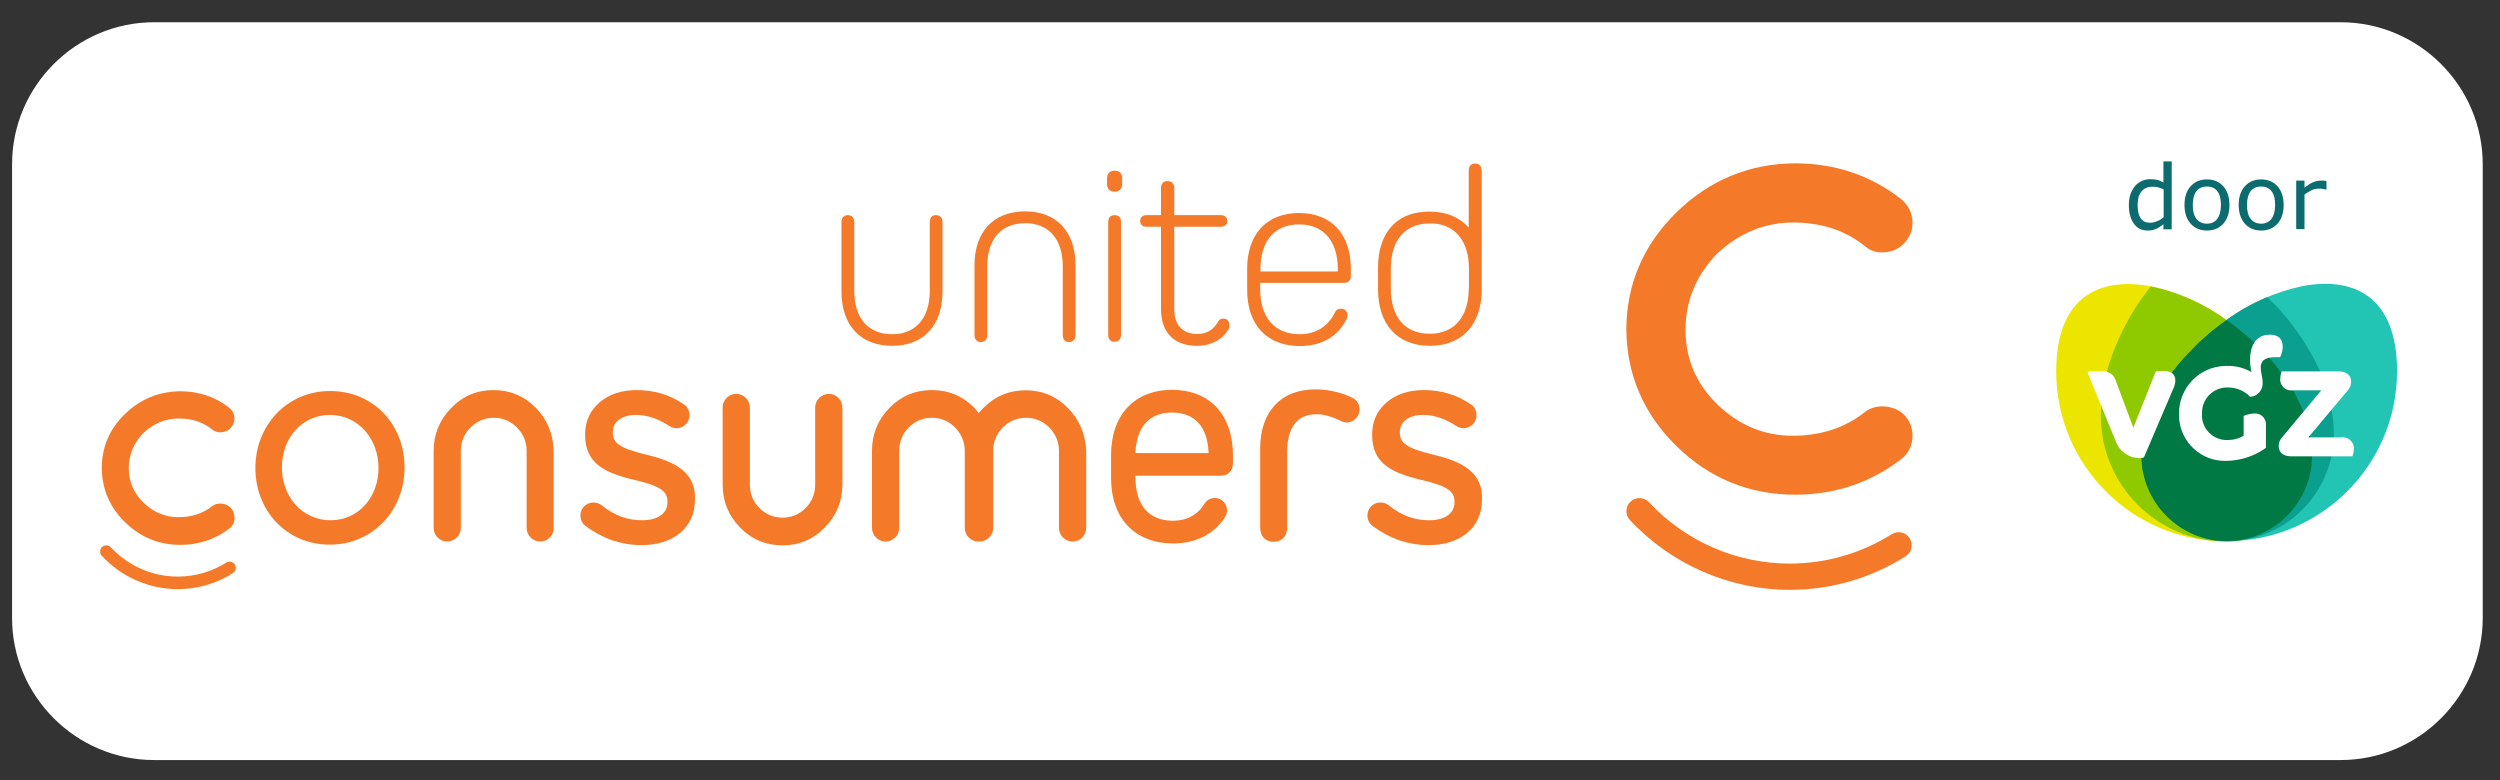 <svg xmlns="http://www.w3.org/2000/svg" xmlns:xlink="http://www.w3.org/1999/xlink" id="Layer_1" x="0px" y="0px" viewBox="0 0 1056.2 329.7" style="enable-background:new 0 0 1056.2 329.7;" xml:space="preserve"><rect x="0" y="0" width="1056.2" height="329.7" fill="#333333" stroke="none"/><style type="text/css">	.st0{fill:#FFFFFF;}	.st1{fill:#F47929;}	.st2{fill:#EBE500;}	.st3{fill:#22C4B4;}	.st4{fill:#8FC900;}	.st5{fill:#0A9F8E;}	.st6{fill:#007945;}	.st7{fill:#0B6B6F;}	.st8{opacity:0.46;fill:#FFFF00;}	.st9{opacity:0.46;fill:#FBB03B;}	.st10{fill:#FFFFFF;stroke:#CCCCCC;stroke-miterlimit:10;}</style><path class="st0" d="M988.9,321.1H65.1c-33,0-60-27-60-60V69.4c0-33,27-60,60-60h923.8c33,0,60,27,60,60v191.7 C1048.9,294.1,1021.9,321.1,988.9,321.1z"></path><g>	<g>		<g>			<g>				<path class="st1" d="M97.8,214.9c-1-1.2-2.3-1.9-3.9-2.1c-1.6-0.2-3,0.1-4.2,1c-3.9,3.1-8.7,4.7-14.3,4.7     c-5.5,0-10.5-2-14.7-6.1c-4.2-4-6.3-8.9-6.3-14.6c0-5.7,2.1-10.7,6.2-14.9c4.4-4.1,9.4-6.1,15-6.1c5.6,0,10.3,1.6,14.1,4.7     c1.2,1,2.6,1.3,4.2,1.1c1.6-0.2,2.9-0.9,3.9-2.2c1-1.3,1.4-2.7,1.2-4.3c-0.2-1.5-0.9-2.8-2.1-3.8c-6-4.7-13-7-20.8-7     c-9,0.1-16.8,3.3-23.3,9.6c-6.5,6.3-9.8,14-9.8,22.9c0.1,8.9,3.4,16.6,9.9,22.9c6.5,6.3,14.3,9.5,23.3,9.5     c7.8,0,14.9-2.4,20.8-7c1.2-0.9,1.9-2.2,2.1-3.8C99.1,217.6,98.8,216.2,97.8,214.9z"></path>				<path class="st1" d="M355.9,172.2c0-1.6-0.6-3-1.7-4.1c-1.1-1.1-2.4-1.7-4-1.7c-1.6,0-2.9,0.6-4.1,1.7c-1.1,1.1-1.7,2.5-1.7,4.1     v32.5c0,3.9-1.4,7.2-4,9.9c-2.7,2.7-6,4.1-9.8,4.1c-3.8,0-7.1-1.4-9.8-4.1c-2.7-2.7-4-6.1-4-9.9l0-32.5c0-1.6-0.6-3-1.7-4.1     c-1.1-1.1-2.5-1.7-4.1-1.7c-1.6,0-2.9,0.6-4,1.7c-1.1,1.1-1.7,2.5-1.7,4.1v32.5c0,7.1,2.5,13.2,7.4,18.2     c4.9,5,10.9,7.5,17.9,7.5c7,0,13-2.5,17.9-7.6c4.9-5,7.4-11.1,7.4-18.1L355.9,172.2z"></path>				<path class="st1" d="M226.4,172.3c-4.9-5-11-7.5-17.9-7.5c-7,0-13,2.5-17.9,7.6c-4.9,5-7.4,11.1-7.4,18.1V223     c0,1.6,0.6,3,1.7,4.1c1.1,1.1,2.5,1.7,4,1.7c1.6,0,2.9-0.6,4.1-1.7c1.1-1.1,1.7-2.5,1.7-4.1v-32.5c0-3.9,1.4-7.2,4.1-9.9     c2.7-2.7,6-4.1,9.8-4.1c3.8,0,7.1,1.4,9.8,4.1c2.7,2.7,4.1,6.1,4.1,9.9V223c0,1.6,0.6,3,1.7,4.1c1.1,1.1,2.5,1.7,4.1,1.7     c1.6,0,2.9-0.6,4-1.7c1.1-1.1,1.6-2.5,1.6-4.1v-32.5C233.7,183.4,231.3,177.3,226.4,172.3z"></path>				<path class="st1" d="M451.2,172.4c-4.9-5-10.9-7.5-17.9-7.5c-7,0-13,2.5-17.9,7.5c-0.7,0.7-1.3,1.4-1.9,2.1     c-0.6-0.8-1.3-1.5-1.9-2.2c-4.9-5-10.9-7.5-17.9-7.5c-7,0-13,2.5-17.9,7.5c-4.9,5-7.4,11.1-7.4,18.1V223c0,1.6,0.6,3,1.7,4.1     c1.1,1.1,2.5,1.7,4,1.7c1.6,0,3-0.6,4.1-1.7c1.1-1.1,1.7-2.5,1.7-4.1v-32.5c0-3.9,1.4-7.2,4-9.9c2.7-2.7,6-4.1,9.8-4.1     c3.8,0,7.1,1.4,9.8,4.1c2.7,2.8,4.1,6.1,4.1,9.9V223c0,1.6,0.6,3,1.7,4.1c1.1,1.1,2.5,1.7,4.1,1.7c0,0,0.1,0,0.1,0     c0,0,0.1,0,0.2,0c0,0,0.1,0,0.1,0c1.6,0,2.9-0.6,4.1-1.7c1.1-1.1,1.7-2.5,1.7-4.1v-32.5c0-3.9,1.4-7.2,4.1-9.9     c2.7-2.7,6-4.1,9.8-4.1c3.8,0,7.1,1.4,9.8,4.1c2.7,2.8,4.1,6.1,4.1,9.9V223c0,1.6,0.6,3,1.7,4.1c1.1,1.1,2.5,1.7,4.1,1.7     c1.6,0,2.9-0.6,4-1.7c1.1-1.1,1.7-2.5,1.7-4.1v-32.5C458.6,183.5,456.1,177.4,451.2,172.4z"></path>				<path class="st1" d="M75.2,248.9c-12.2,0-23.9-5.1-32.2-14.1c-1-1.1-0.9-2.7,0.1-3.7c1.1-1,2.7-0.9,3.7,0.1     c7.3,7.9,17.6,12.4,28.3,12.4c7.3,0,14.4-2.1,20.5-5.9c1.2-0.8,2.9-0.4,3.6,0.8c0.8,1.2,0.4,2.9-0.8,3.6     C91.6,246.5,83.5,248.9,75.2,248.9"></path>				<path class="st1" d="M288.6,198.8c-3.2-2.8-8-4.9-15.1-6.6c-6.2-1.5-9.7-2.7-11.8-4.2c-2-1.3-2.8-2.9-2.8-5.4v-0.2     c0-2,0.9-3.8,2.5-5c1.8-1.4,4.3-2.1,7.3-2.1c4.7,0,9.2,1.5,14.1,4.7l0,0c1,0.6,1.9,0.9,3,0.9c1.5,0,2.9-0.6,3.9-1.6     c1-1,1.6-2.4,1.6-3.9c0-2.4-1.3-4-2.6-4.7c-5.9-4-12.4-5.9-19.9-5.9c-6.1,0-11.6,1.8-15.5,5.2c-1.9,1.7-3.5,3.6-4.5,5.9     c-1.1,2.3-1.6,4.9-1.6,7.6v0.2c0,5.7,1.8,9.8,5.5,12.8c3.2,2.6,7.8,4.5,15.5,6.3c11.7,2.7,13.8,5.2,13.8,9.3v0.2     c0,2.2-1,4.1-2.8,5.4c-1.9,1.4-4.6,2.1-7.9,2.1c-6.3,0-11.8-2-17.2-6.4c-0.9-0.7-2.1-1.1-3.4-1.1c-1.5,0-2.9,0.6-3.9,1.6     c-1,1-1.6,2.4-1.6,3.9c0,1.8,0.9,3.5,2.3,4.5c3.5,2.6,7.3,4.6,11.2,6c4,1.3,8.1,2,12.4,2c6.6,0,12.2-1.8,16.2-5.1     c4.1-3.4,6.3-8.3,6.3-14.1V211C293.8,205.8,292.1,201.8,288.6,198.8z"></path>				<path class="st1" d="M621.1,198.8c-3.2-2.8-8-4.9-15.1-6.6c-6.2-1.5-9.7-2.7-11.8-4.2c-2-1.3-2.8-2.9-2.8-5.4v-0.2     c0-2,0.9-3.8,2.5-5c1.8-1.4,4.3-2.1,7.3-2.1c4.7,0,9.2,1.5,14.1,4.7l0,0c1,0.6,1.9,0.9,3,0.9c1.5,0,2.9-0.6,3.9-1.6     c1-1,1.6-2.4,1.6-3.9c0-2.4-1.3-4-2.6-4.7c-5.9-4-12.4-5.9-19.9-5.9c-6.1,0-11.6,1.8-15.5,5.2c-1.9,1.7-3.5,3.6-4.5,5.9     c-1.1,2.3-1.6,4.9-1.6,7.6v0.2c0,5.7,1.8,9.8,5.5,12.8c3.2,2.6,7.8,4.5,15.5,6.3c11.7,2.7,13.8,5.2,13.8,9.3v0.2     c0,2.2-1,4.1-2.8,5.4c-1.9,1.4-4.6,2.1-7.9,2.1c-6.3,0-11.8-2-17.2-6.4c-0.9-0.7-2.1-1.1-3.4-1.1c-1.5,0-2.9,0.6-3.9,1.6     c-1,1-1.6,2.4-1.6,3.9c0,1.8,0.9,3.5,2.3,4.5c3.5,2.6,7.3,4.6,11.2,6c4,1.3,8.1,2,12.4,2c6.6,0,12.2-1.8,16.2-5.1     c4.1-3.4,6.3-8.3,6.3-14.1V211C626.3,205.8,624.6,201.8,621.1,198.8z"></path>				<path class="st1" d="M139.5,165.2c-18.5,0-31.6,14.8-31.6,32.4v0.2c0,17.7,12.9,32.3,31.4,32.3c18.5,0,31.6-14.8,31.6-32.4v-0.2     C171,179.8,158.1,165.2,139.5,165.2z M159.9,197.8c0,12.2-8.4,22-20.3,22s-20.5-10-20.5-22.2v-0.2c0-12.2,8.4-22.1,20.3-22.1     s20.5,10.1,20.5,22.3V197.8z"></path>				<path class="st1" d="M548.8,90c-13.6,0-21.9,8.9-21.9,23.6v8.9c0,14.8,8.4,23.7,22.3,23.7c9.2,0,16.2-4.1,19.8-11.6     c0.2-0.4,0.3-1.1,0.3-1.5c0-1.6-1.2-2.7-2.8-2.7c-1.3,0-2,0.6-2.5,1.5c-2.8,5.9-8,9.3-14.9,9.3c-10.6,0-16.7-7.1-16.7-19v-2.7     H568c1.7,0,2.7-1.1,2.7-2.9v-3.1C570.7,98.9,562.5,90,548.8,90z M565.2,114.7h-32.7v-0.9c0-12,6-19,16.3-19     c10.4,0,16.4,7,16.4,19V114.7z"></path>				<path class="st1" d="M395.4,90.9c-1.7,0-2.6,1.1-2.6,3v29c0,11.5-5.9,18.3-15.9,18.3c-10.1,0-16-6.8-16-18.3v-29     c0-1.9-1-3-2.7-3s-2.7,1.1-2.7,3v29.2c0,14.4,8.1,23,21.4,23c13.3,0,21.3-8.6,21.3-23V93.9C398.2,92,397.2,90.9,395.4,90.9z"></path>				<path class="st1" d="M433.1,89.3c-13.4,0-21.4,8.6-21.4,22.9v29.3c0,1.9,1,3,2.7,3c1.7,0,2.7-1.1,2.7-3v-28.9     c0-11.6,5.9-18.3,16-18.3c10,0,15.9,6.7,15.9,18.3v28.9c0,1.9,0.9,3,2.6,3c1.8,0,2.8-1.1,2.8-3v-29.3     C454.4,97.9,446.4,89.3,433.1,89.3z"></path>				<g>					<path class="st1" d="M470.9,72.1c-2,0-3.2,1.2-3.2,3.3v2.4c0,2,1.3,3.2,3.2,3.2c2,0,3.2-1.3,3.2-3.2v-2.4      C474.2,73.3,472.9,72.1,470.9,72.1z"></path>					<path class="st1" d="M470.9,90.9c-1.7,0-2.7,1-2.7,2.9v47.7c0,1.9,1,2.9,2.7,2.9c1.7,0,2.7-1.1,2.7-2.9V93.8      C473.6,91.9,472.6,90.9,470.9,90.9z"></path>				</g>				<path class="st1" d="M516.8,134.6c-1.1,0-1.8,0.5-2.2,1.3c-1.8,3.3-4.7,5.2-8.8,5.2c-6.2,0-9.7-3.8-9.7-10.5l0-34.8h19.7     c1.6,0,2.7-0.9,2.7-2.4c0-1.6-1.1-2.5-2.7-2.5h-19.7V79.4c0-1.8-1.1-2.9-2.8-2.9c-1.7,0-2.8,1.1-2.8,2.9v11.5h-6.2     c-1.6,0-2.6,0.9-2.6,2.5c0,1.5,1.1,2.4,2.6,2.4h6.2v34.8c0,9.8,5.5,15.5,15.1,15.5c6.2,0,11-2.7,13.5-7.1c0.2-0.4,0.3-1,0.3-1.5     C519.5,135.6,518.4,134.6,516.8,134.6z"></path>				<path class="st1" d="M623.2,69.1c-1.7,0-2.7,1.1-2.7,3v24.1c-3.8-4.4-9.4-6.8-16.5-6.8c0,0-0.1,0-0.1,0c0,0-0.1,0-0.1,0     c-0.6,0-1.2,0-1.8,0.1c-0.1,0-0.2,0-0.3,0c-12.2,0.7-19.5,9.5-19.5,23.5v9.2c0,14.9,8.2,23.9,21.9,23.9c13.7,0,21.9-9,21.9-23.9     v-6v-2.9V72.1C625.9,70.1,624.9,69.1,623.2,69.1z M620.5,121.9c0,12-6.1,19.1-16.5,19.1c-10.5,0-16.4-7.1-16.4-19.1v-8.6     c0-11.9,6.1-18.9,16.4-18.9c0.5,0,1,0,1.5,0c9.5,0.6,15.1,7.7,15.1,19.1V121.9z"></path>				<path class="st1" d="M514.1,172.2c-4.5-4.9-11.1-7.5-18.9-7.5c-15.9,0-25.8,10.6-25.8,27.6v9.6c0,8.4,2.4,15.4,7,20.2     c4.6,4.9,11.3,7.5,19.2,7.5c9.7,0,17.4-4,22-11.2h0c0.5-0.8,0.8-1.8,0.8-2.8c0-2.9-2.3-5.2-5.2-5.2c-1.9,0-3.5,1-4.4,2.5l0,0     c-2.8,4.6-7.4,7.1-13.2,7.1c-10.2,0-15.9-6.5-15.9-18.3v-0.7h36.1c3,0,5.1-2.1,5.1-5.3v-3.4C520.9,184,518.5,177,514.1,172.2z      M479.7,191.4c0.4-11,5.8-17.1,15.4-17.1c9.7,0,15.1,6,15.5,17.1H479.7z"></path>				<path class="st1" d="M571.6,168.2L571.6,168.2C571.6,168.2,571.6,168.2,571.6,168.2C571.5,168.1,571.5,168.1,571.6,168.2     c-4.5-2.4-10.6-3.7-15.9-3.7c-14.5,0-23.3,9.4-23.3,25v33.3c0,3.9,2.3,6.1,5.7,6.1c3.5,0,5.7-2.3,5.7-6.1v-31.9     c0-10.1,4.1-15.9,12.4-15.9c3.7,0,7.2,1.4,9.8,2.6c1,0.5,1.9,0.9,2.9,0.9c3,0,5.5-2.5,5.5-5.5     C574.4,170.9,573.3,169.1,571.6,168.2z"></path>			</g>			<g>				<path class="st1" d="M805.5,176.4L805.5,176.4c-2.2-2.7-5.1-4.2-8.5-4.6c-3.5-0.4-6.5,0.3-9,2.2c-8.4,6.7-18.7,10.1-30.7,10.1     c-11.9,0-22.5-4.4-31.6-13.1c-9-8.7-13.6-19.3-13.6-31.6c0-12.3,4.5-23.1,13.3-32.2c9.4-8.8,20.2-13.2,32.2-13.2     c12,0,22.2,3.4,30.4,10.1c2.5,2.1,5.5,2.9,9,2.4c3.5-0.4,6.3-2.1,8.4-4.8c2.1-2.8,2.9-5.8,2.5-9.2c-0.4-3.3-2-6.1-4.6-8.3     c-12.9-10.1-28-15.2-44.9-15.2c-19.3,0.1-36.2,7.1-50.1,20.7c-13.9,13.6-21.1,30.2-21.2,49.3c0.1,19.2,7.3,35.9,21.2,49.5     c13.9,13.6,30.8,20.5,50.1,20.5c16.9,0,32-5.1,44.9-15.1c2.6-2,4.2-4.8,4.6-8.2C808.3,182.3,807.5,179.2,805.5,176.4"></path>				<path class="st1" d="M756.1,249.2c-25.5,0-50.1-10.8-67.5-29.5c-2.1-2.2-1.9-5.8,0.3-7.8c2.2-2.1,5.7-1.9,7.8,0.3     c15.3,16.5,36.9,25.9,59.4,25.9c15.3,0,30.2-4.3,43.1-12.4c2.6-1.6,6-0.9,7.6,1.7c1.6,2.6,0.9,6-1.7,7.6     C790.5,244.3,773.5,249.2,756.1,249.2"></path>			</g>		</g>		<g>			<g>				<path class="st2" d="M973.1,173.9c-1.3-3.1-2.7-6.2-4.4-9.1c-1.6-3-5-7.5-5-7.5c-1.5-2.1-3.1-4.1-4.9-6     c-1.1-1.2-6.2-6.4-6.2-6.4c-3.7-3.5-7.7-6.7-11.9-9.7c-9.5-6.9-20.4-11.8-31.9-14.2c-20.8-4-40.1,3.4-40.1,35.9     c0,39.7,32.2,71.8,71.8,71.8c0.1,0,0.1,0,0.2,0h0.3c19.6-0.3,35.5-16.1,35.7-35.8C976.5,186.4,975.3,180,973.1,173.9z"></path>				<path class="st3" d="M904.7,192.8c0.2,19.6,16.1,35.5,35.7,35.8h0.3c39.6,0.1,71.9-31.9,72-71.6c0-0.1,0-0.1,0-0.2     c0-32.5-19.3-39.9-40.1-35.9c-11.5,2.5-22.4,7.3-31.9,14.2c-4.2,3-8.1,6.2-11.9,9.7c0,0-5,5.1-6.2,6.4c-1.7,2-3.4,4-4.9,6     c-1.8,2.4-3.4,4.9-4.9,7.5c-1.7,2.9-3.2,6-4.4,9.1C906.2,180,904.9,186.4,904.7,192.8z"></path>				<path class="st4" d="M976.7,192.8c-0.2-6.4-1.5-12.8-3.7-18.9c-1.3-3.1-2.7-6.2-4.4-9.1c-1.6-3-5-7.5-5-7.5     c-1.5-2.1-3.1-4.1-4.9-6c-1.1-1.2-6.2-6.4-6.2-6.4c-3.7-3.5-7.7-6.7-11.9-9.7c-9.5-6.9-20.4-11.8-31.9-14.2l0,0     c-8.5,10.6-14.9,22.9-18.6,36c-1.5,6.6-2.4,14.7-2.4,14.7c0,1.3-0.1,2.6-0.1,3.9c-0.1,29.3,23.6,53.1,52.9,53.2c0,0,0.1,0,0.1,0     c0.7,0,1.5,0,2.2,0C961.9,227.4,976.6,211.7,976.7,192.8z"></path>				<path class="st5" d="M941.8,228.6c21-0.5,38.8-15.4,43.2-35.9c3.9-16.8-4.9-36-4.9-36c-5.4-11.7-12.9-22.3-22.2-31.2     c-6.1,2.6-11.9,5.8-17.2,9.7c-4.2,3-8.1,6.2-11.9,9.7c0,0-5,5.1-6.2,6.4c-1.7,2-3.4,4-4.9,6c-1.8,2.4-3.4,4.9-4.9,7.5     c-1.7,2.9-3.2,6-4.4,9.1c-2.2,6.1-3.4,12.4-3.6,18.9c0.2,19.2,15.5,35,34.7,35.8H941.8L941.8,228.6z"></path>				<path class="st6" d="M943.4,228.5c18.7-1.5,33.2-17,33.4-35.7c-0.2-6.4-1.5-12.8-3.7-18.9c-1.3-3.1-2.7-6.2-4.4-9.1     c-1.6-3-5-7.5-5-7.5c-1.5-2.1-3.1-4.1-4.9-6c-1.1-1.2-6.2-6.4-6.2-6.4c-3.7-3.5-7.7-6.7-11.9-9.7c-4.2,2.9-8.1,6.2-11.9,9.7     c0,0-5,5.1-6.2,6.4c-1.7,2-3.4,4-4.9,6c-1.8,2.4-3.4,4.9-4.9,7.5c-1.7,2.9-3.2,6-4.4,9.1c-2.2,6-3.5,12.4-3.7,18.9     c0.2,19.2,15.5,35,34.7,35.8h2.4L943.4,228.5z"></path>				<path class="st0" d="M993.8,192.8H968c-3.7,0-5.3-1.9-5.3-4.4c0-1.3,0.5-2.6,1.4-3.6l16.6-19.9h-12c-2.5,0.4-4.9-1.3-5.3-3.8     c-0.1-0.4-0.1-0.9,0-1.3c0-1,0.2-2,0.6-2.9h24c3.7,0,5.3,1.9,5.3,4.4c0,1.3-0.5,2.6-1.4,3.6l-16.7,19.9h13.9     c2.5-0.4,4.9,1.3,5.3,3.9c0.1,0.4,0.1,0.9,0,1.3C994.4,190.9,994.2,191.9,993.8,192.8"></path>				<path class="st0" d="M955.9,161.5c0.3,3-1.9,5.8-4.9,6.1c-0.1,0-0.2,0-0.4,0c-2.4-2.5-5.8-3.9-9.3-3.9     c-5.9-0.2-10.8,4.4-11,10.3c0,0.3,0,0.5,0,0.8c-0.4,5.8,4,10.7,9.8,11.1c0.4,0,0.8,0,1.2,0c2.3,0,4.6-0.6,6.6-1.8v-8.4     c1.3-0.6,2.8-0.9,4.3-1c2.5-0.3,4.8,1.5,5.1,4c0,0.4,0,0.7,0,1.1v9.4c-4.8,3.5-10.7,5.4-16.6,5.5c-10.7,0.4-19.6-7.9-20.1-18.5     c0-0.4,0-0.9,0-1.3c-0.2-11,8.6-20.1,19.6-20.3c0.2,0,0.5,0,0.7,0c3.6-0.1,7.2,0.8,10.3,2.6c-0.4-1.7-0.6-3.5-0.6-5.3     c0-5.1,2-10.5,8.4-10.5c4,0,5.4,2.2,5.4,5.1c0,1.5-0.4,3.1-1.1,4.4H961c-4.6,0-5.9,2-5.9,4.4     C955.1,157.4,955.9,159.3,955.9,161.5"></path>				<path class="st0" d="M918.6,163.2L906,192.7c-0.3,0.7-0.6,0.8-1.4,0.8c-4.7,0.3-9.1-2.5-10.7-7l-11.8-28.8     c-0.2-0.6,0-0.8,0.6-0.8h5.3c2.5-0.3,4.9,1.2,5.7,3.5l7.6,20.3l9.2-23.1c0.1-0.6,0.7-0.9,1.2-0.8h2.9c3,0,4.4,1.6,4.4,3.7     C919.1,161.4,918.9,162.3,918.6,163.2"></path>			</g>		</g>	</g>	<g>		<path class="st7" d="M917.5,96.9h-3.5v-2.2c-1,0.9-2,1.5-3.1,2c-1.1,0.5-2.3,0.7-3.5,0.7c-2.5,0-4.4-0.9-5.8-2.8   c-1.4-1.9-2.2-4.5-2.2-7.9c0-1.7,0.2-3.3,0.7-4.7c0.5-1.4,1.2-2.5,2-3.5c0.8-0.9,1.8-1.6,2.9-2.1c1.1-0.5,2.3-0.7,3.5-0.7   c1.1,0,2,0.1,2.9,0.3s1.7,0.6,2.6,1.1v-8.9h3.5V96.9z M914.1,91.8V80c-0.9-0.4-1.8-0.7-2.5-0.9c-0.7-0.2-1.5-0.2-2.4-0.2   c-1.9,0-3.4,0.7-4.5,2c-1.1,1.4-1.6,3.3-1.6,5.7c0,2.4,0.4,4.3,1.3,5.6c0.8,1.3,2.2,1.9,4,1.9c1,0,2-0.2,3-0.7   C912.3,93.1,913.2,92.5,914.1,91.8z"></path>		<path class="st7" d="M941.9,86.6c0,3.4-0.9,6-2.6,7.9s-4,2.9-6.9,2.9c-2.9,0-5.2-1-6.9-2.9c-1.7-1.9-2.6-4.6-2.6-7.9   c0-3.4,0.9-6,2.6-7.9c1.7-1.9,4-2.9,6.9-2.9c2.9,0,5.2,1,6.9,2.9C941,80.6,941.9,83.3,941.9,86.6z M938.3,86.6   c0-2.7-0.5-4.6-1.6-5.9c-1-1.3-2.5-1.9-4.3-1.9c-1.9,0-3.3,0.6-4.4,1.9c-1,1.3-1.6,3.3-1.6,5.9c0,2.6,0.5,4.5,1.6,5.9   c1,1.3,2.5,2,4.4,2c1.8,0,3.3-0.7,4.3-2S938.3,89.2,938.3,86.6z"></path>		<path class="st7" d="M964.8,86.6c0,3.4-0.9,6-2.6,7.9s-4,2.9-6.9,2.9c-2.9,0-5.2-1-6.9-2.9c-1.7-1.9-2.6-4.6-2.6-7.9   c0-3.4,0.9-6,2.6-7.9c1.7-1.9,4-2.9,6.9-2.9c2.9,0,5.2,1,6.9,2.9C963.9,80.6,964.8,83.3,964.8,86.6z M961.2,86.6   c0-2.7-0.5-4.6-1.6-5.9c-1-1.3-2.5-1.9-4.3-1.9c-1.9,0-3.3,0.6-4.4,1.9c-1,1.3-1.6,3.3-1.6,5.9c0,2.6,0.5,4.5,1.6,5.9   c1,1.3,2.5,2,4.4,2c1.8,0,3.3-0.7,4.3-2S961.2,89.2,961.2,86.6z"></path>		<path class="st7" d="M983,80.1h-0.2c-0.5-0.1-1-0.2-1.5-0.3c-0.5-0.1-1.1-0.1-1.7-0.1c-1.1,0-2.1,0.2-3.1,0.7   c-1,0.5-2,1.1-2.9,1.8v14.6h-3.5V76.3h3.5v3c1.4-1.1,2.6-1.9,3.6-2.3s2.1-0.7,3.2-0.7c0.6,0,1,0,1.3,0c0.3,0,0.7,0.1,1.2,0.2V80.1   z"></path>	</g></g></svg>